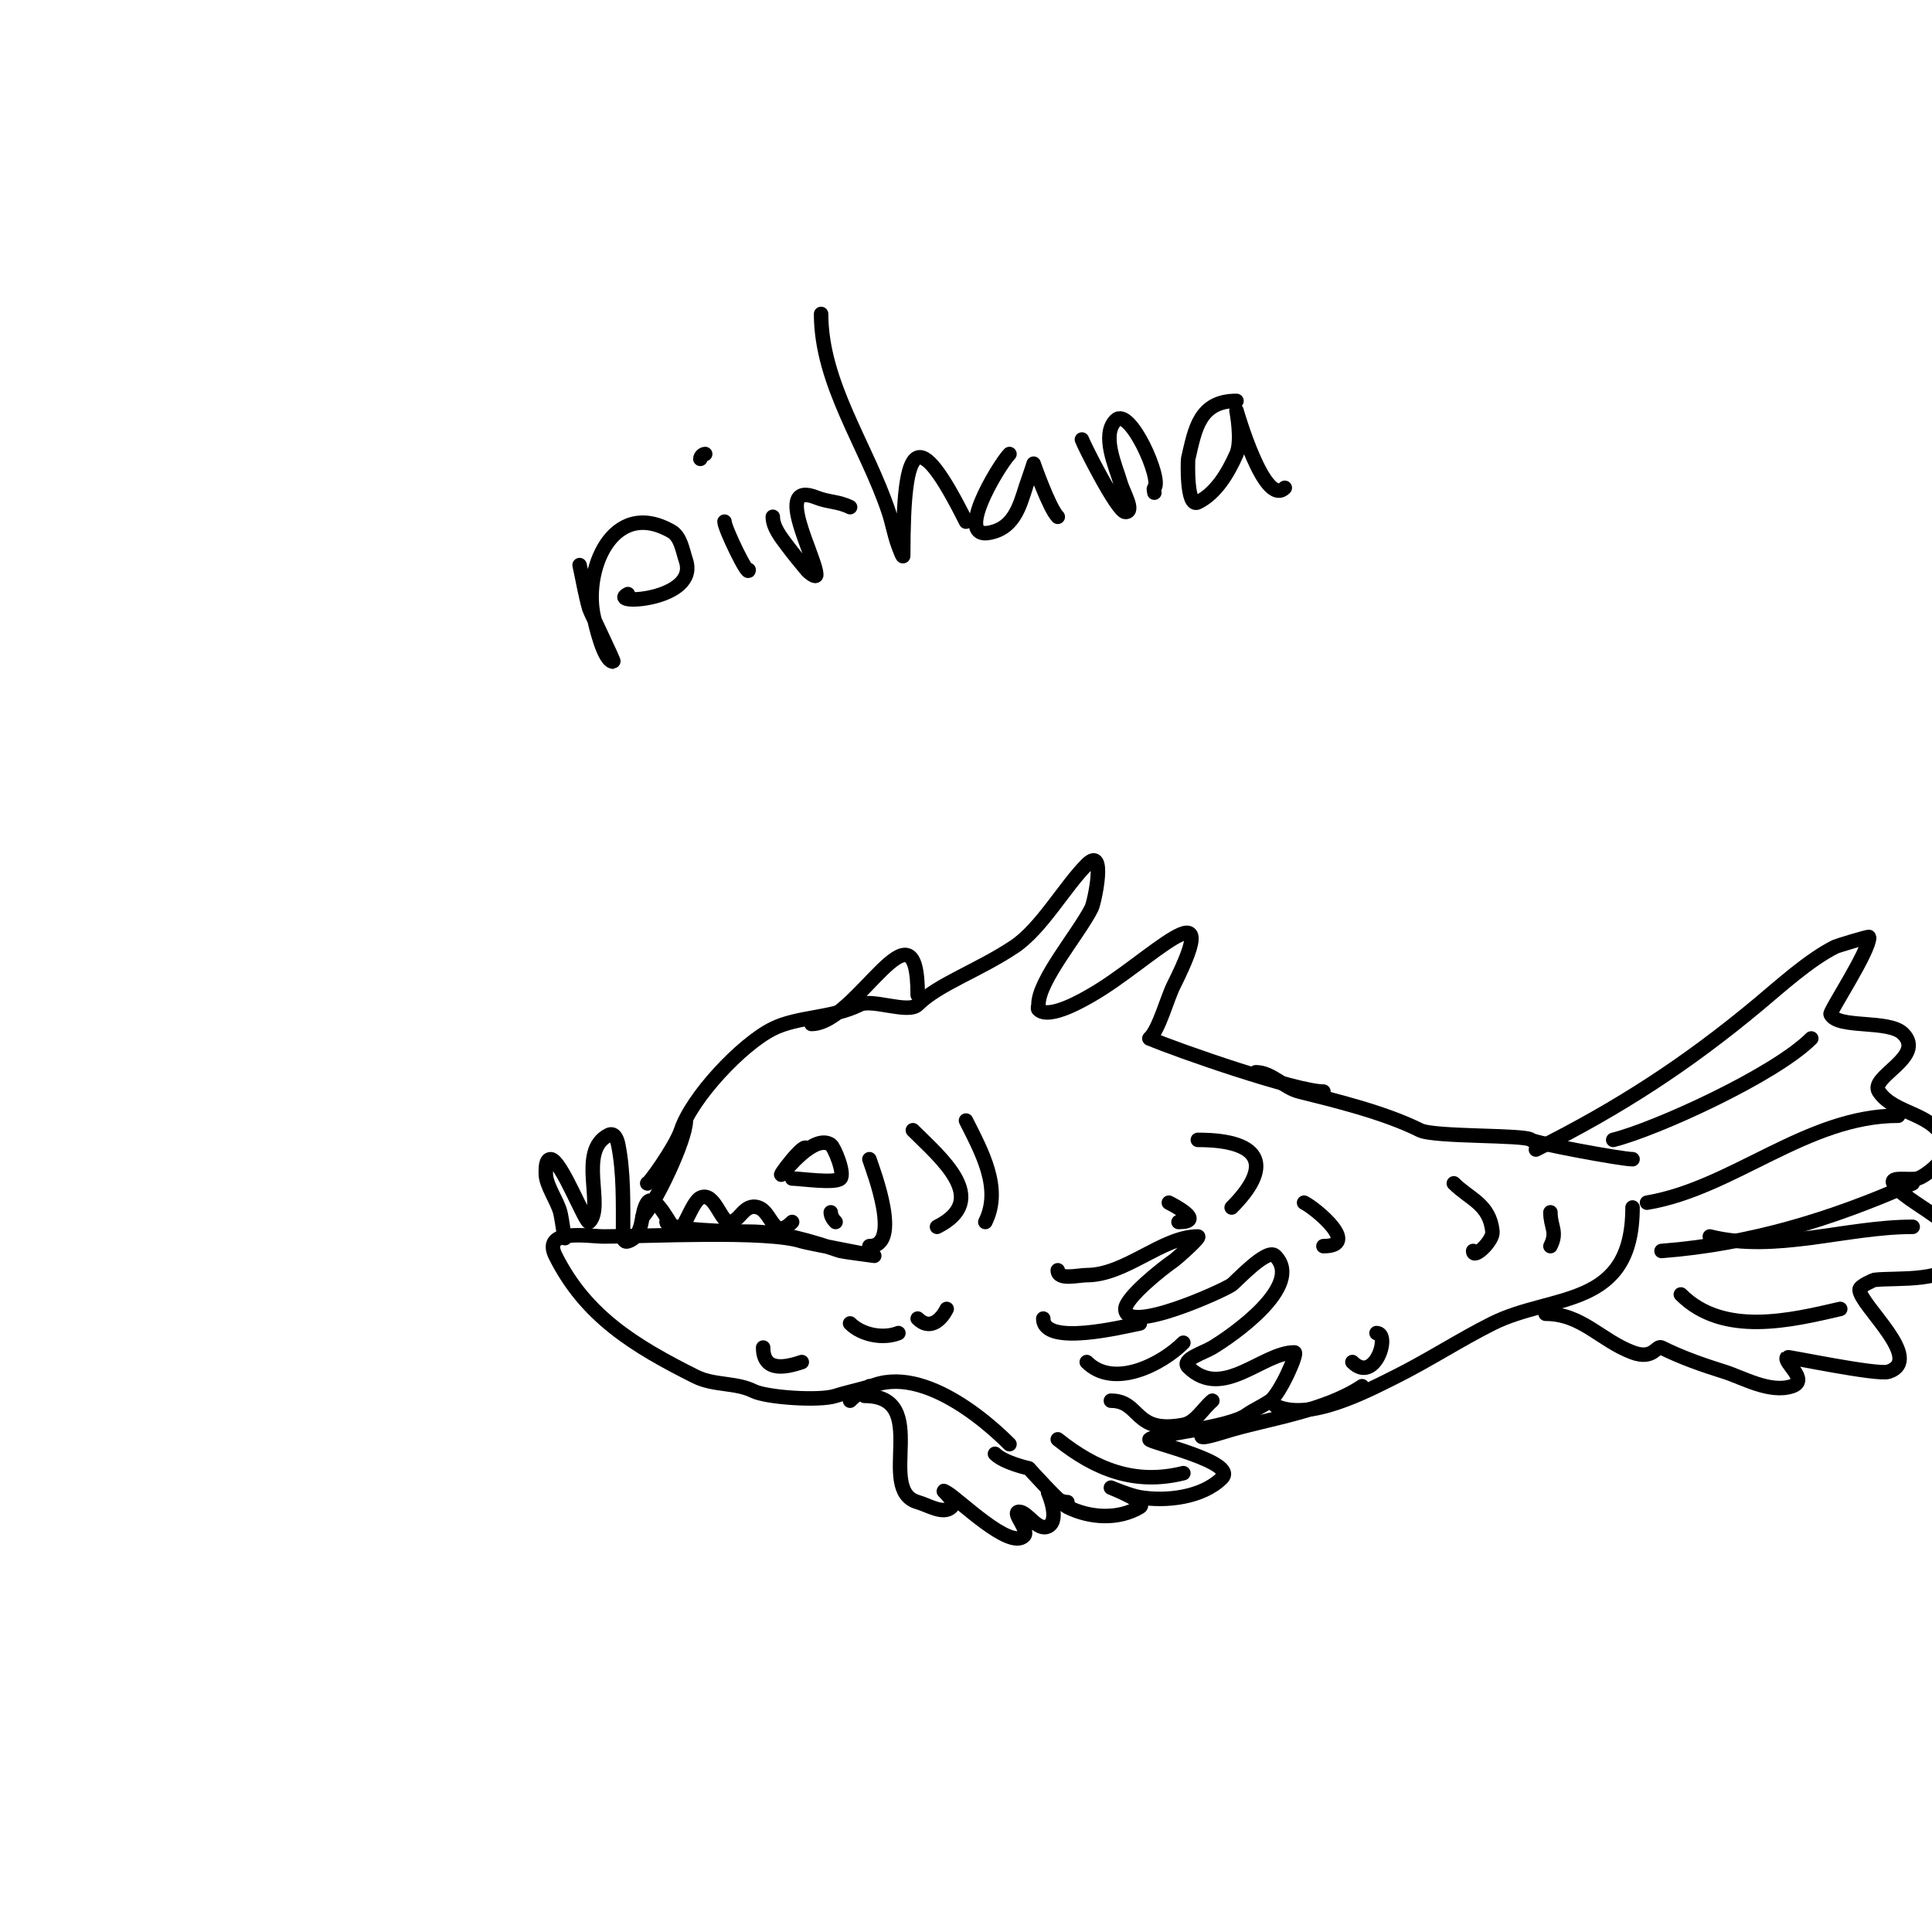<svg viewBox='0 0 400 400' version='1.1' xmlns='http://www.w3.org/2000/svg' xmlns:xlink='http://www.w3.org/1999/xlink'><g fill='none' stroke='#000000' stroke-width='3' stroke-linecap='round' stroke-linejoin='round'><path d='M134,245c0,0.589 5.823,-7.469 7,-11c2.269,-6.807 12.486,-17.743 19,-21c5.166,-2.583 12.343,-2.172 18,-5c2.531,-1.266 10.076,1.924 12,0c4.251,-4.251 12.479,-6.986 20,-12c5.586,-3.724 10.449,-12.449 15,-17c4.15,-4.15 1.584,7.832 1,9c-2.67,5.339 -11,14.977 -11,20c0,0.333 -0.236,0.764 0,1c2.229,2.229 9.715,-2.265 11,-3c11.711,-6.692 28.069,-24.138 17,-2c-1.402,2.804 -2.968,8.968 -5,11'/><path d='M238,215c5.882,2.521 30.372,11 36,11'/><path d='M142,232c0,4.052 -6.47,17.47 -9,20'/><path d='M138,253c0,1.762 14.005,2 17,2c6.595,0 12.849,1.95 19,4c0.379,0.126 7,1 7,1c0,0 -14.049,-2.683 -15,-3c-7.057,-2.352 -31.956,-1 -41,-1c-3.034,0 -12.884,-1.768 -10,4c6.233,12.466 16.304,18.652 29,25c3.806,1.903 8.368,1.184 12,3c2.661,1.331 13.673,2.109 17,1c2.178,-0.726 7.917,-2 7,-2'/><path d='M117,256c0,1.7 -0.588,-3.351 -1,-5c-0.583,-2.332 -3,-5.628 -3,-8c0,-1.054 -0.054,-3 1,-3c2.16,0 7.322,13.678 8,13c3.216,-3.216 -2.485,-14.758 4,-18c1.306,-0.653 1.832,1.162 2,2c1.147,5.735 1,12.076 1,18c0,0.306 -0.236,2.412 1,2c3.478,-1.159 2.465,-5.697 4,-8c1.59,-2.385 5.31,5.655 6,6c1.317,0.658 3.18,-6.09 5,-7c2.893,-1.446 4.199,5 6,5c2.234,0 2.987,-4.004 6,-3c2.904,0.968 3.003,6.997 7,3'/><path d='M172,251c0,0.745 0.473,1.473 1,2'/><path d='M167,238c0,-2.357 -6.667,6.667 -5,5c0.705,-0.705 6.592,-8.272 10,-6c0.723,0.482 2.992,6.008 2,7c-1.083,1.083 -8.408,0 -10,0'/><path d='M189,234c5.697,5.697 16.28,14.36 5,20'/><path d='M200,232c3.163,6.327 7.513,13.974 4,21'/><path d='M176,290c10.237,-10.237 25.825,1.825 33,9'/><path d='M219,263c0,2.127 4.197,1 6,1c8.04,0 15.663,-8 23,-8c0.808,0 -4.543,4.695 -5,5c-2.173,1.449 -10,7.686 -10,10c0,5.445 20.269,-3.764 22,-5c0.91,-0.65 7.324,-7.676 9,-6c6.19,6.19 -9.092,16.655 -13,19c-1.83,1.098 -6.509,2.491 -5,4c7.044,7.044 15.361,-3 22,-3c0.816,0 -2.981,8.558 -5,10c-1.582,1.13 -3.418,1.87 -5,3c-3.599,2.571 -19.074,4.074 -20,5c-0.504,0.504 18.325,4.675 15,8c-4.07,4.07 -11.573,4.905 -17,4c-2.079,-0.347 -6,-2 -6,-2c0,0 7.644,3.014 6,4c-4.476,2.685 -10.372,2.314 -15,0c-1.45,-0.725 -8,-8 -8,-8c0,0 -5.102,-1.102 -7,-3'/><path d='M260,222c3.287,0 5.838,3.21 9,4c6.846,1.712 17.499,4.25 25,8c2.932,1.466 21.883,0.883 23,2c0.632,0.632 18.673,4 21,4'/><path d='M264,291c6.872,3.436 19.014,-3.007 25,-6c6.894,-3.447 13.304,-7.652 20,-11c12.483,-6.241 29,-2.863 29,-24'/><path d='M318,238c17.327,-8.664 31.323,-17.769 46,-30c4.589,-3.824 10.526,-9.263 16,-12c0.297,-0.148 7,-2.224 7,-2c0,3.026 -8.278,15.443 -8,16c1.519,3.038 12.059,1.059 15,4c4.837,4.837 -7.054,8.919 -5,12c3.304,4.957 11.737,4.211 14,11c0.826,2.479 -4.345,6.586 -6,7c-1.649,0.412 -5.76,-0.52 -5,1c1.946,3.892 16.351,9.121 14,15c-2.315,5.787 -13.288,4.411 -18,5c-0.007,0.001 -3,1.238 -3,2c0,3.167 13.578,14.474 6,17c-2.287,0.762 -20.817,-3.183 -21,-3c-0.955,0.955 4.701,4.766 1,6c-4.552,1.517 -10.23,-1.822 -14,-3c-4.431,-1.385 -8.847,-2.924 -13,-5c-1.078,-0.539 -1.65,2.631 -6,1c-6.614,-2.48 -10.493,-8 -18,-8'/><path d='M249,297c-1.434,1.434 4.05,-0.443 6,-1c8.291,-2.369 19.456,-3.971 27,-9'/><path d='M219,298c7.791,6.233 15.986,9.503 26,7'/><path d='M230,290c6.271,0 4.601,6.95 15,5c2.559,-0.48 4,-3.333 6,-5'/><path d='M225,282c5.577,5.577 15.49,0.51 20,-4'/><path d='M216,273c0,5.794 16.408,1.718 20,1'/><path d='M334,236c8.79,-2.198 33.362,-13.362 41,-21'/><path d='M341,249c17.805,-2.968 33.052,-18 52,-18'/><path d='M354,256c13.599,3.4 28.193,-2 42,-2'/><path d='M348,268c8.82,8.82 22.904,5.33 33,3'/><path d='M168,212c9.445,0 22,-27.673 22,-6'/><path d='M180,258c6.796,0 0.848,-15.457 0,-18'/><path d='M270,249c2.446,1.223 11.778,9 4,9'/><path d='M248,236c13.967,0 15.126,5.874 7,14'/><path d='M242,249c0.963,0.481 7.691,4 2,4'/><path d='M285,276c2.987,0 -0.344,10.656 -5,6'/><path d='M301,245c3.322,3.322 7.427,4.272 8,10c0.188,1.876 -4,5.886 -4,4'/><path d='M321,251c0,3.078 1.513,3.974 0,7'/><path d='M158,279c0,5.349 5.084,3.972 8,3'/><path d='M176,274c2.404,2.404 6.844,3.262 10,2'/><path d='M190,273c2.408,2.408 4.754,0.493 6,-2'/><path d='M179,289c13.979,0 2.232,19.495 11,22c2.266,0.648 5.333,2.667 7,1c1.314,-1.314 -3.198,-4.256 -1,-3c2.55,1.457 13.068,11.932 16,9c1.202,-1.202 -2.7,-5 -1,-5c1.759,0 3.794,4.103 6,3c2.524,-1.262 0,-7 0,-7c0,0 2.056,2 4,2'/><path d='M344,259c18.302,-1.408 35.205,-6.536 52,-14'/><path d='M120,117c0.667,3 1.156,6.045 2,9c0.178,0.625 5.228,11 5,11c-2.062,0 -3.8,-8.2 -4,-9c-2.395,-9.58 3.672,-25.045 16,-18c1.941,1.109 2.293,3.879 3,6c2.82,8.459 -16.602,9.301 -12,7'/><path d='M150,108c0,1.369 5,11.685 5,10'/><path d='M146,94c-0.471,0 -1,0.529 -1,1'/><path d='M160,107c0,2.181 1.771,4.361 3,6c1.281,1.708 2.634,3.36 4,5c0.477,0.573 2,1.745 2,1c0,-3.418 -9.14,-19.656 0,-16c2.484,0.994 4.592,0.796 7,2'/><path d='M170,65c0,14.441 9.433,27.3 14,41c0.767,2.302 1.148,4.728 2,7c0.262,0.698 1,2.745 1,2c0,-24.221 2.954,-27.093 13,-7'/><path d='M209,94c-2.134,2.134 -12.496,19.165 -3,16c4.796,-1.599 5.515,-7.039 7,-11c0.37,-0.987 1,-3 1,-3c0,0 3.212,9.212 5,11'/><path d='M224,91c0.386,1.159 7.354,15 9,15c2.028,0 -0.443,-4.05 -1,-6c-0.956,-3.348 -4.059,-9.941 -1,-13c2.92,-2.92 9.669,12.331 8,14c-0.236,0.236 0,0.667 0,1'/><path d='M256,83c-7.679,0 -8.576,5.83 -10,12c-0.061,0.266 -0.413,10.206 2,9c3.818,-1.909 6.266,-6.099 8,-10c1.218,-2.741 0,-9 0,-9c0,0 5.768,20.232 10,16'/></g>
</svg>